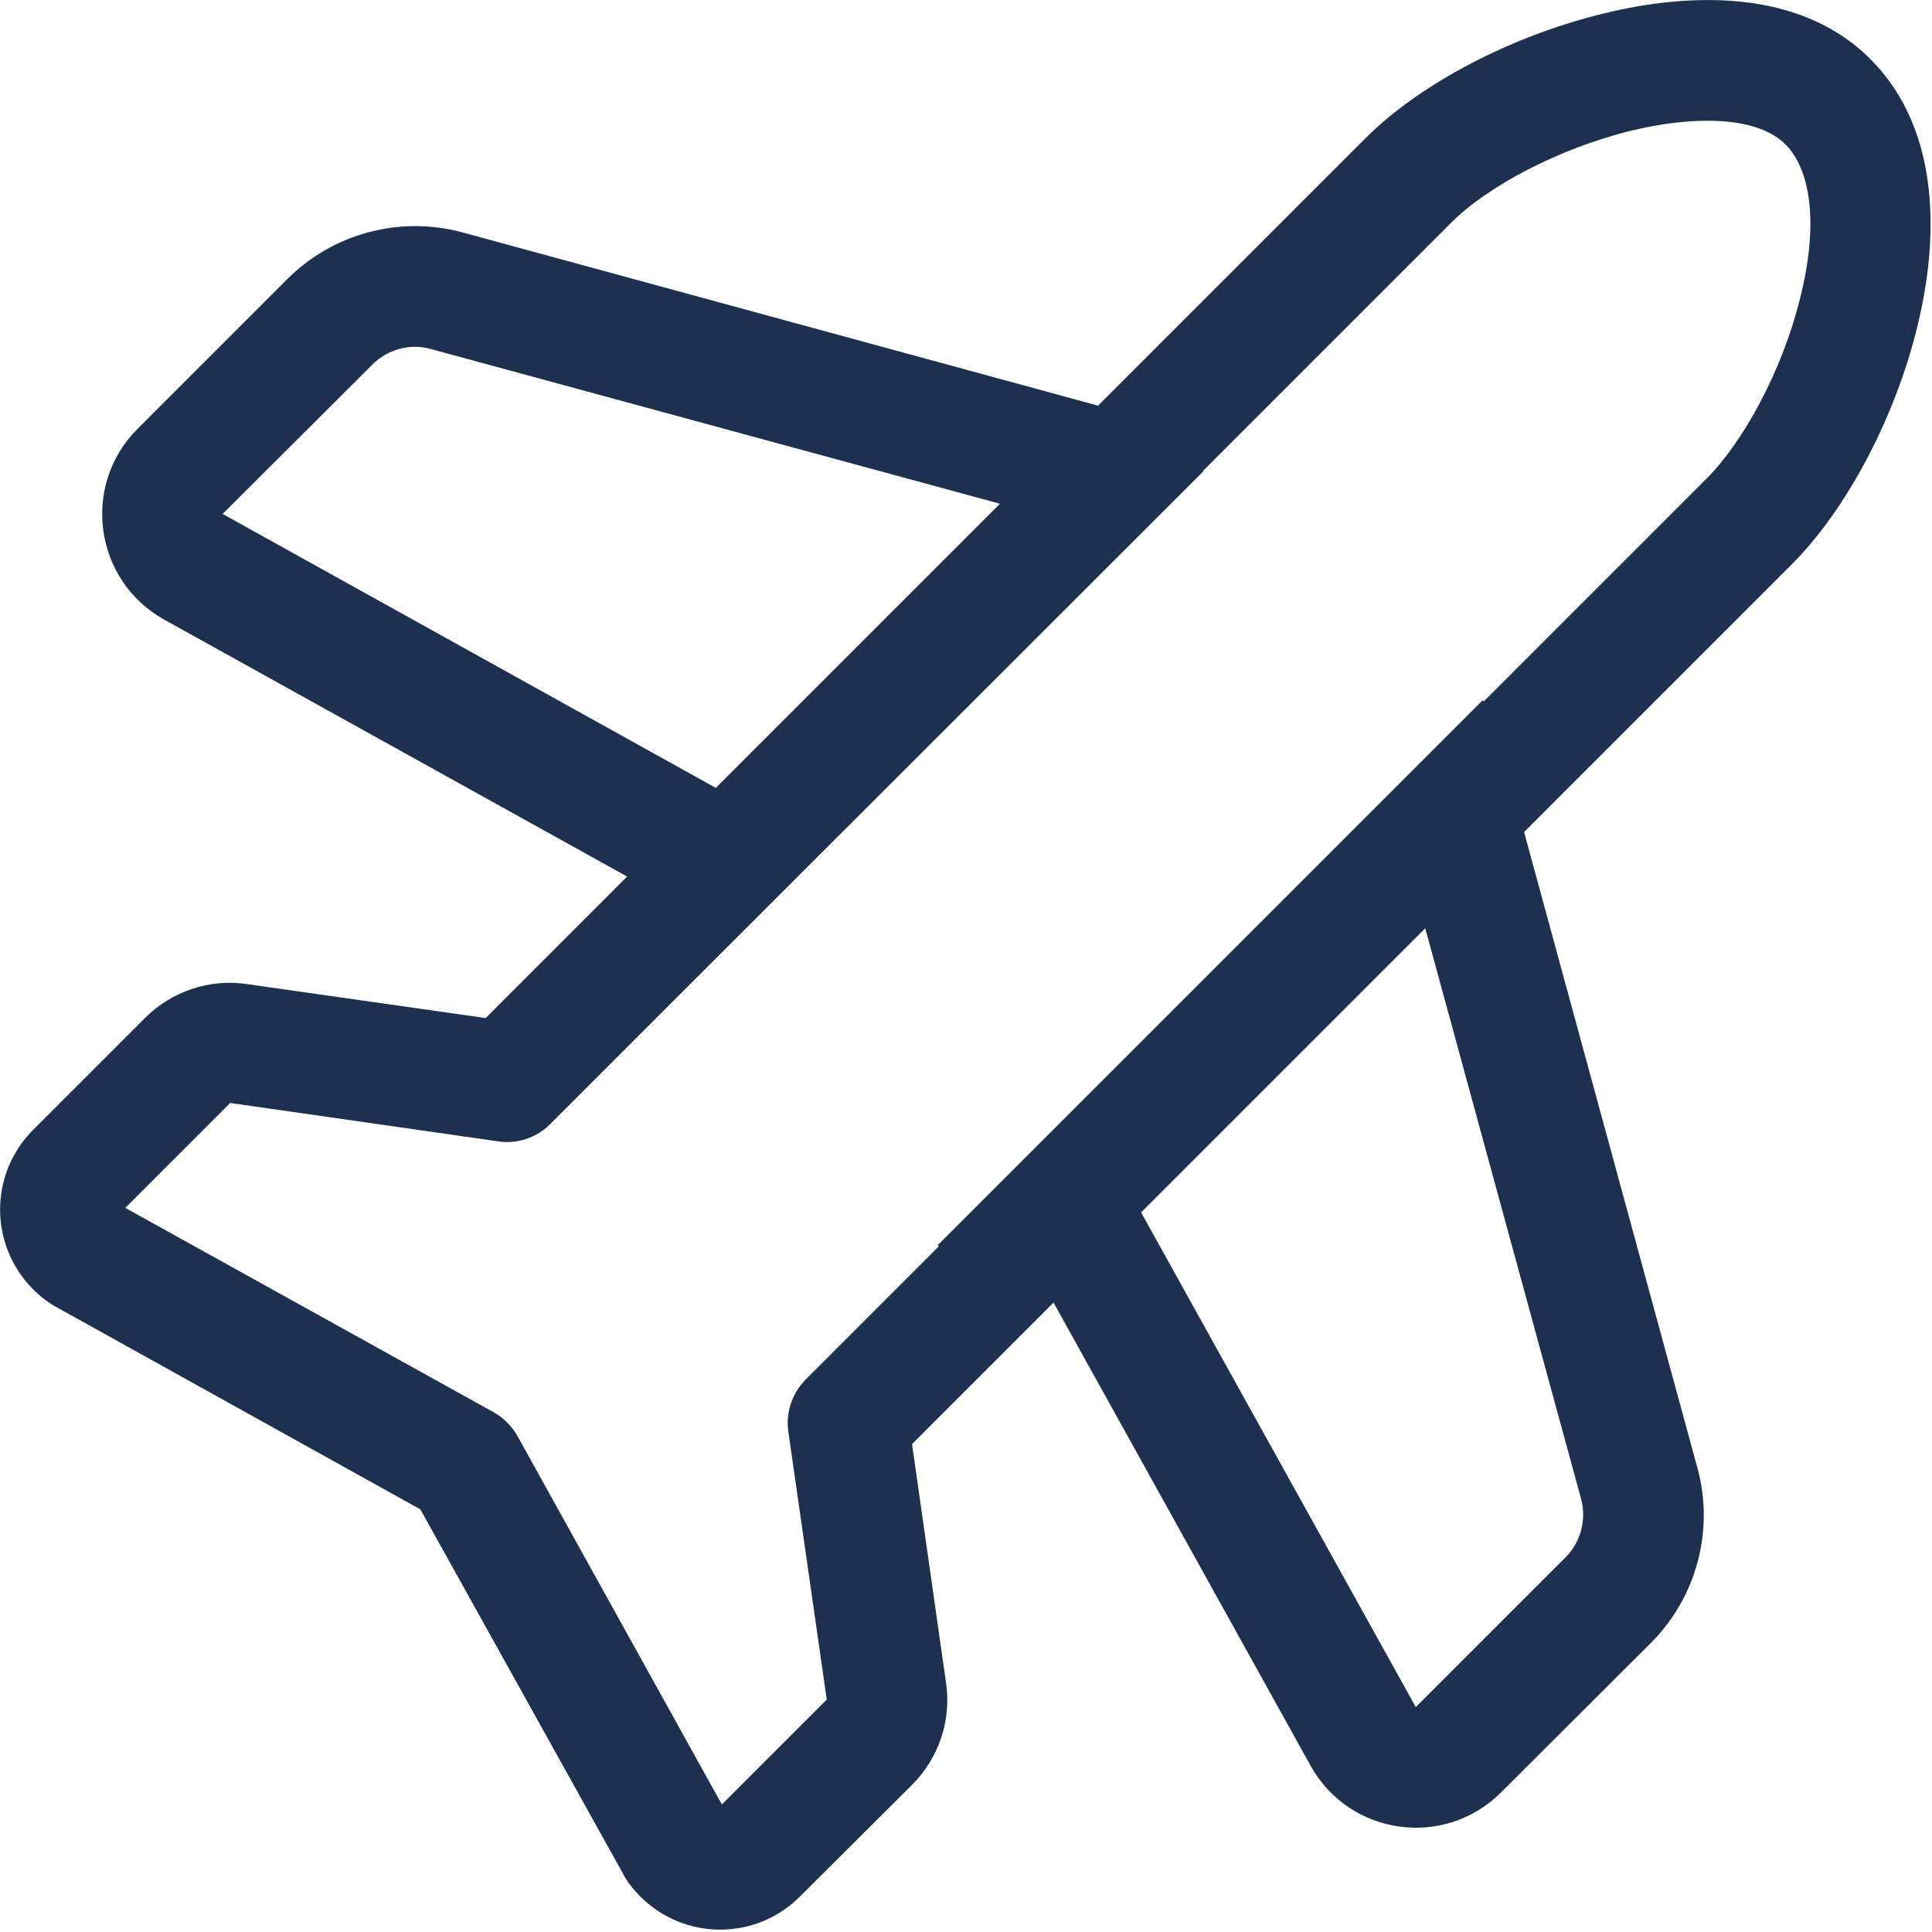 <svg xmlns="http://www.w3.org/2000/svg" height="16" width="16" viewBox="0 0 512 512"><!--!Font Awesome Pro 6.5.1 by @fontawesome - https://fontawesome.com License - https://fontawesome.com/license (Commercial License) Copyright 2023 Fonticons, Inc.--><path opacity="1" fill="#1E3050" d="M461.8 .5c12.1 1.3 24.4 5.6 33.9 15.2c19 19 18 48.5 12.3 71.3c-5.9 23.9-18.7 48.1-33.2 62.6l-70.9 70.9 45.9 168.4c4.6 16.6-.2 34.4-12.3 46.5L397.8 475c-15 15-40.2 11.5-50.5-7.1L279.2 345.2l-37.5 37.5 9 63.2c1.5 10-1.9 20-9 27.1L212 502.6c-11.7 11.7-30.6 11.7-42.3 0c-2-2-3.7-4.2-4.9-6.6l-53.4-96L15.5 346.7c-2.5-1.3-4.7-3-6.7-5c-11.7-11.7-11.7-30.6 0-42.3l29.6-29.6c7.1-7.1 17.1-10.5 27.1-9l63.2 9 37.5-37.5L43.5 164.2c-18.6-10.4-22-35.6-7.1-50.5L76.1 74C88.3 61.8 106 57.1 122.6 61.6L291 107.5l70.9-70.9c14.6-14.6 39-27.2 63-33c12.1-3 24.9-4.4 37-3.1zM432.4 34.6c-19.6 4.8-38.5 15-47.9 24.5l-65.7 65.7 .1 .1L174.5 269.2l0 0L145.7 298c-3.5 3.5-8.6 5.2-13.5 4.5L61 292.3 33.2 320.1l97.7 54.2c2.6 1.5 4.7 3.6 6.2 6.2l54.2 97.7 27.8-27.8-10.2-71.1c-.7-4.9 1-10 4.5-13.6l35.4-35.4-.3-.3L392.9 185.6l.3 .3 59-59c9.6-9.6 20-28.3 24.8-47.7c5.2-20.4 2.6-34.5-3.8-40.9c-2.9-2.9-7.6-5.2-14.9-6s-16.2 0-25.9 2.3zM377.7 246l-75.3 75.3 72.8 131.1 39.7-39.7c4-4 5.6-10 4.1-15.5L377.7 246zM114.2 92.5c-5.5-1.6-11.5 .1-15.5 4.1L59 136.2l130.7 72.6L265 133.5l-150.8-41z"/></svg>